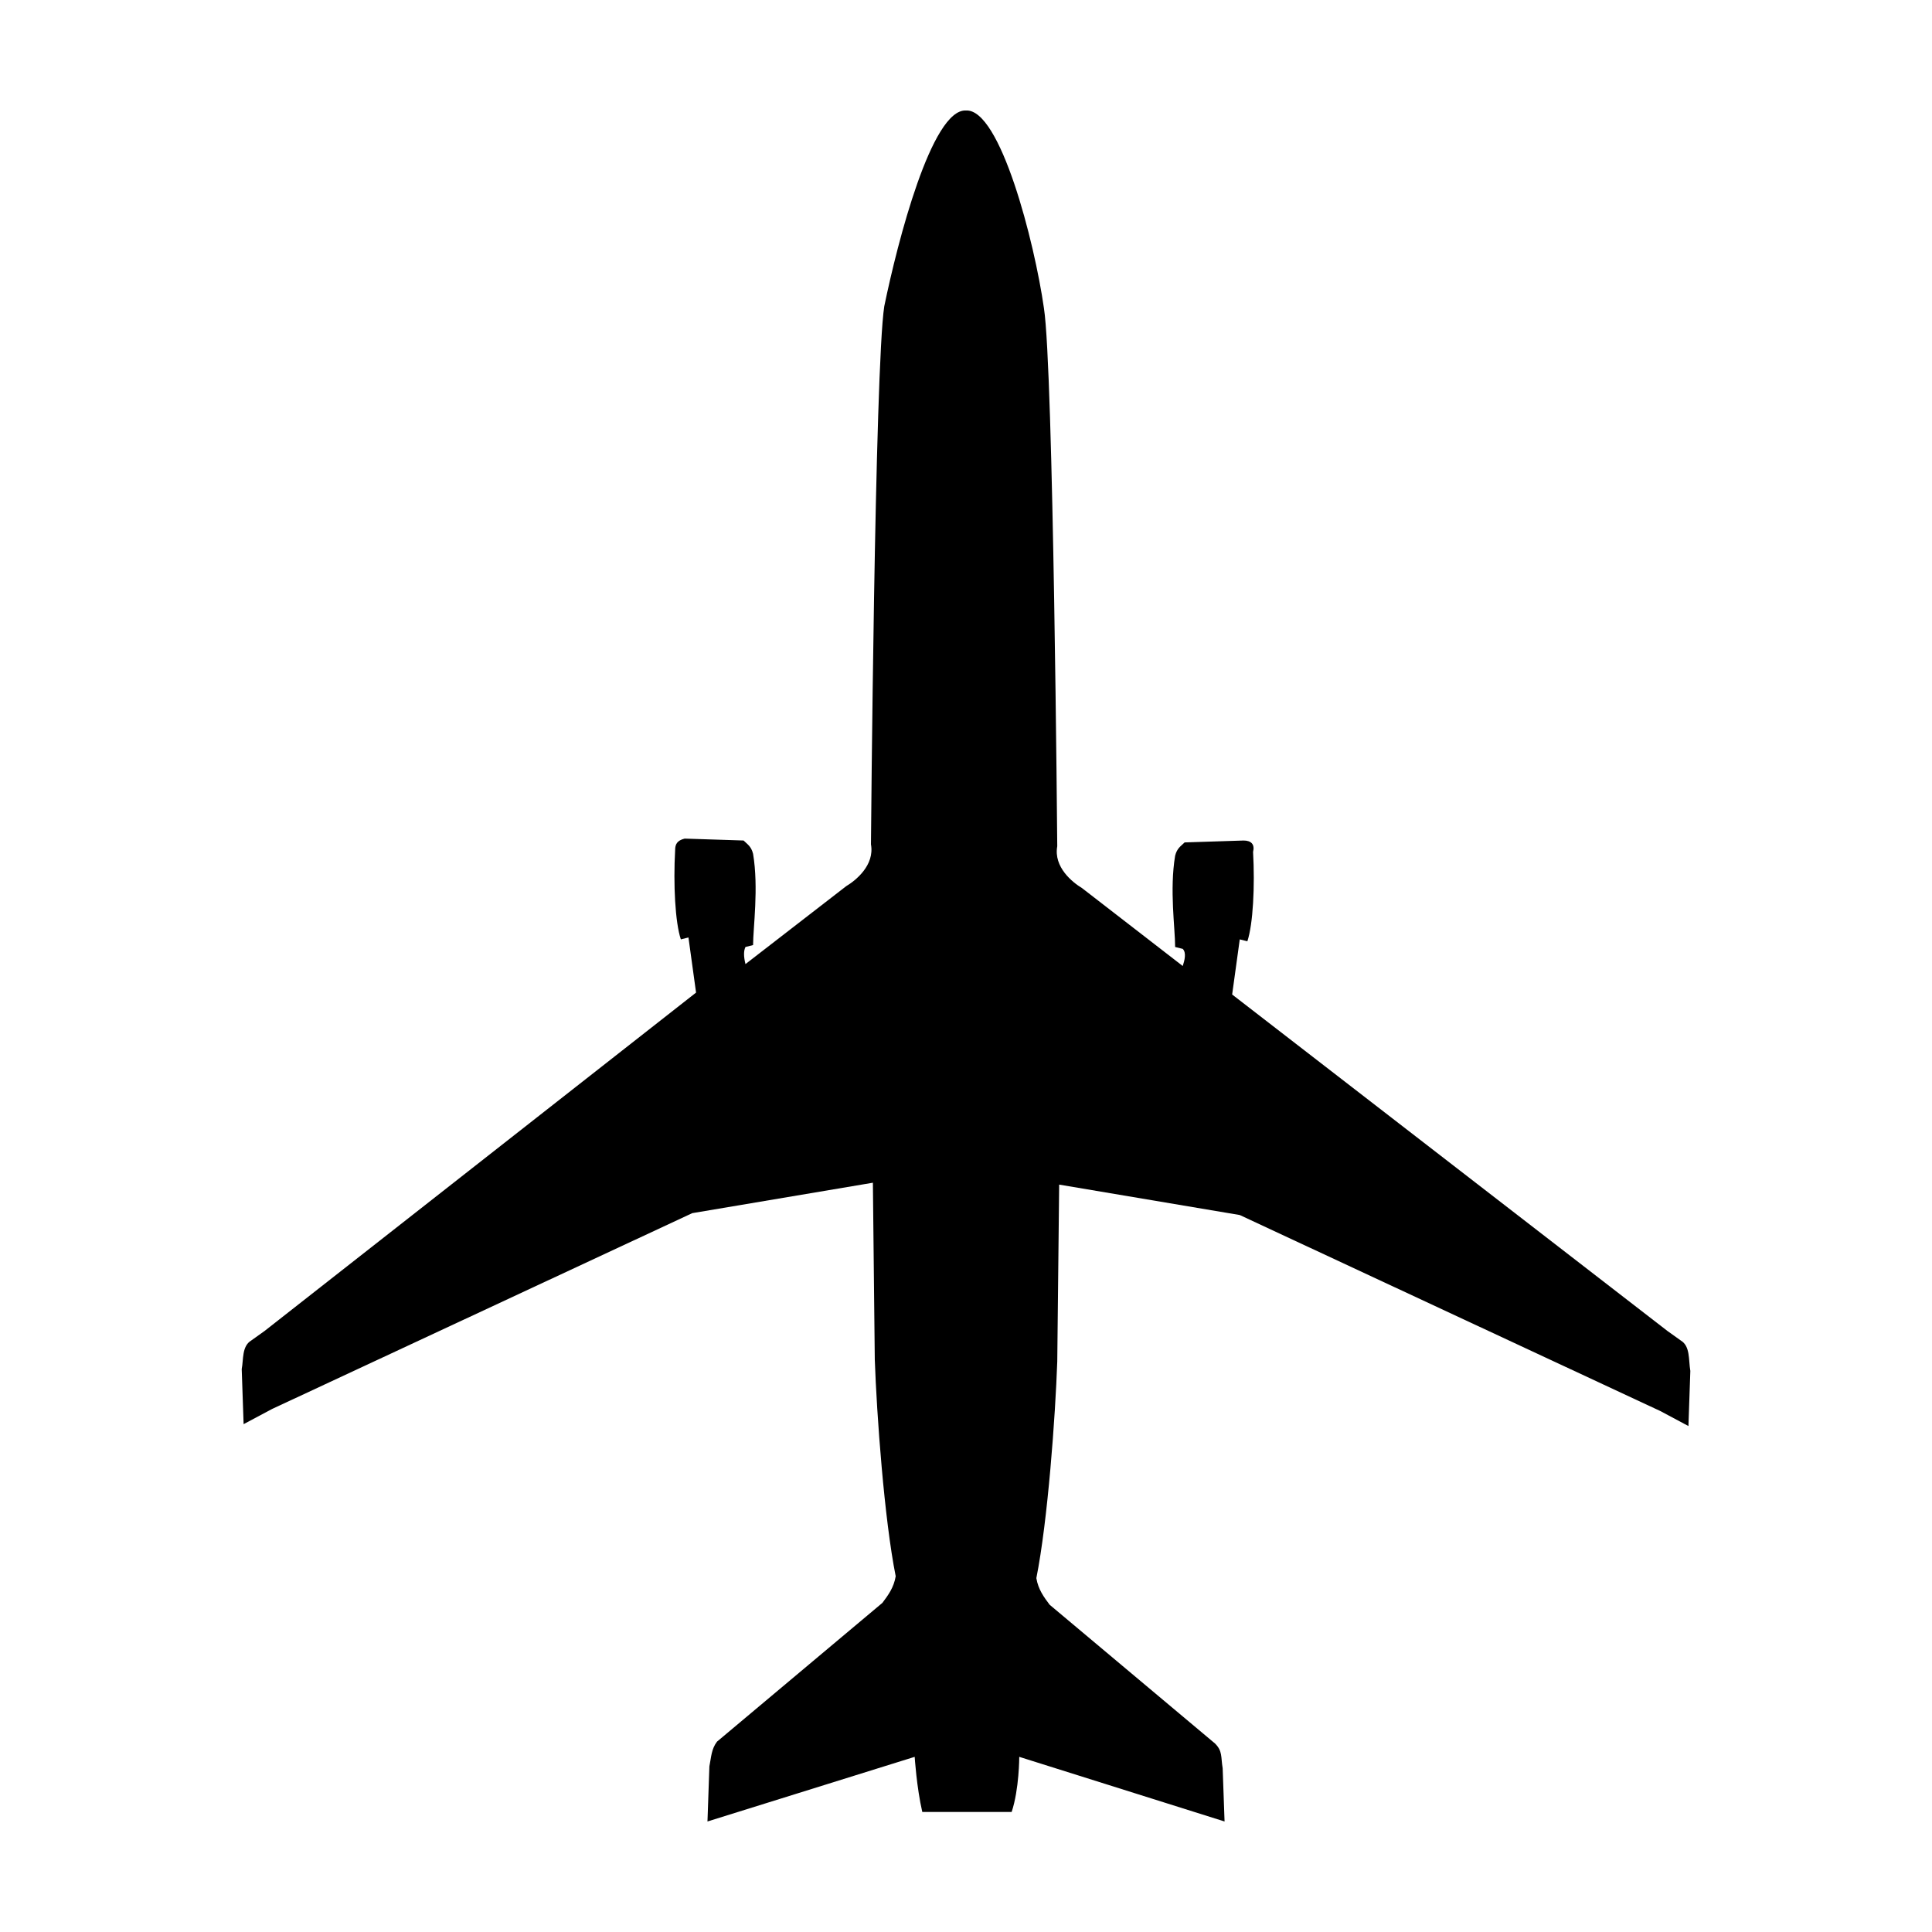 <?xml version="1.0" encoding="UTF-8"?>
<!-- The Best Svg Icon site in the world: iconSvg.co, Visit us! https://iconsvg.co -->
<svg fill="#000000" width="800px" height="800px" version="1.1" viewBox="144 144 512 512" xmlns="http://www.w3.org/2000/svg">
 <path d="m589.43 499.25-3.527-2.519-115.37-89.176c0.504-3.527 1.512-11.082 2.016-14.609l2.016 0.504c1.512-4.535 2.016-14.609 1.512-23.68 0.504-2.016-0.504-3.023-2.519-3.023l-15.617 0.504c-1.008 1.008-2.016 1.512-2.519 3.527-1.512 9.07 0 19.145 0 24.184l2.016 0.504c1.008 1.008 0.504 3.023 0 4.535l-26.703-20.656c-2.519-1.512-7.559-5.543-6.551-11.082 0 0-1.008-126.46-3.527-142.58-2.516-17.637-11.586-52.902-20.652-52.398-9.07-0.504-18.137 34.762-21.664 51.891-2.519 16.121-3.527 142.58-3.527 142.58 1.008 5.543-4.031 9.574-6.551 11.082l-26.703 20.656c-0.504-2.016-0.504-3.527 0-4.535l2.016-0.504c0-4.535 1.512-15.113 0-24.184-0.504-2.016-1.512-2.519-2.519-3.527l-15.617-0.504c-2.016 0.504-2.519 1.512-2.519 3.023-0.504 9.07 0 19.145 1.512 23.68l2.016-0.504c0.504 3.527 1.512 11.082 2.016 14.609l-114.36 89.684-3.527 2.519c-2.519 1.512-2.016 5.039-2.519 7.559l0.504 14.609 7.559-4.031 111.34-51.891 47.863-8.062 0.504 46.855c0.504 14.609 2.519 42.32 5.543 57.434-0.504 3.023-2.016 5.039-3.527 7.055l-43.832 36.777c-1.512 2.016-1.512 4.031-2.016 6.551l-0.508 14.605 54.914-17.129s0.504 8.062 2.016 14.609h23.68c2.016-6.047 2.016-14.609 2.016-14.609l54.41 17.129-0.504-14.105c-0.504-3.023 0-4.535-2.016-6.551l-43.832-36.777c-1.512-2.016-3.023-4.031-3.527-7.055 3.023-15.113 5.039-42.824 5.543-57.434l0.504-46.855 47.863 8.062 111.34 51.891 7.559 4.031 0.504-14.609c-0.508-3.023-0.004-6.547-2.523-8.059z"/>
</svg>